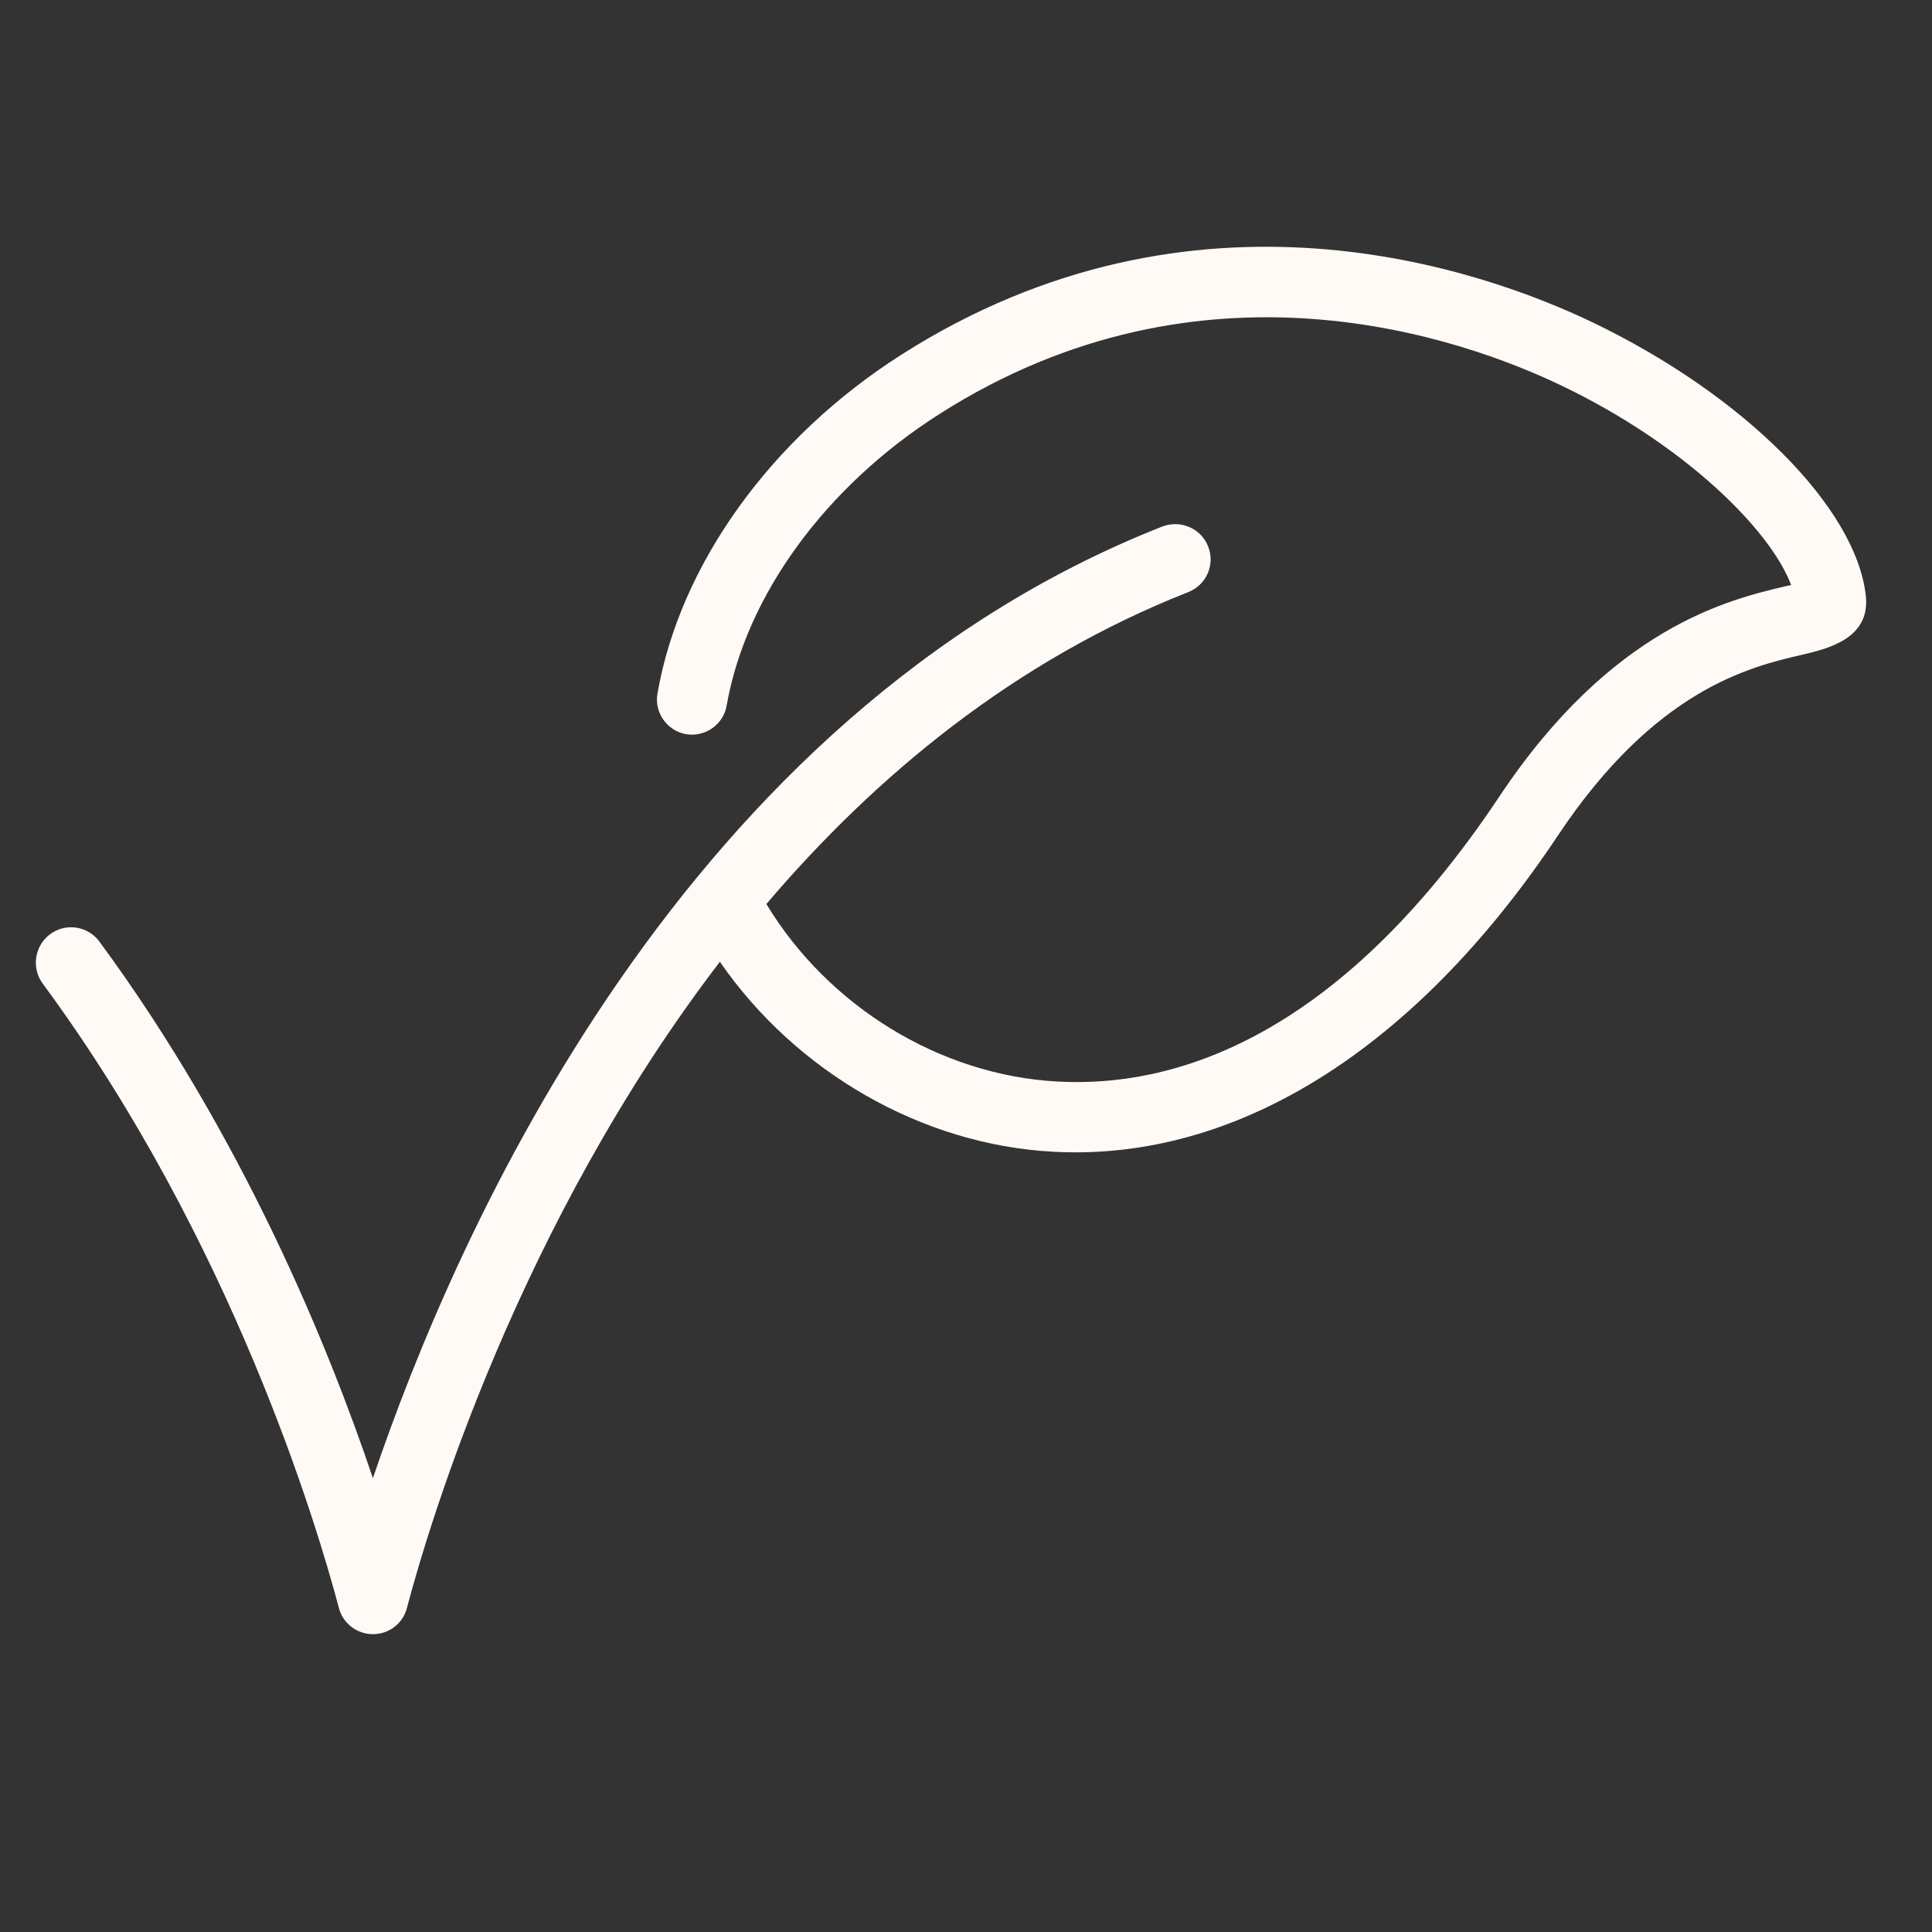 <svg version="1.0" preserveAspectRatio="xMidYMid meet" height="50" viewBox="0 0 37.5 37.5" zoomAndPan="magnify" width="50" xmlns:xlink="http://www.w3.org/1999/xlink" xmlns="http://www.w3.org/2000/svg"><rect x="0" y="0" width="37.5" height="37.5" fill="#333333" stroke="none"/><defs><clipPath id="10e4072d42"><path clip-rule="nonzero" d="M 0.695 4.465 L 36.223 4.465 L 36.223 32 L 0.695 32 Z M 0.695 4.465"></path></clipPath></defs><g clip-path="url(#10e4072d42)"><path fill-rule="nonzero" fill-opacity="1" d="M 30.906 6.254 C 28.773 5.234 23.199 3.25 17.492 6.887 C 14.969 8.496 13.199 10.953 12.762 13.457 C 12.695 13.828 12.945 14.184 13.316 14.25 C 13.684 14.312 14.043 14.066 14.105 13.691 C 14.48 11.559 16.023 9.445 18.23 8.039 C 23.355 4.77 28.387 6.562 30.316 7.488 C 32.695 8.629 34.359 10.277 34.766 11.355 C 34.73 11.363 34.691 11.371 34.656 11.379 C 33.566 11.637 31.293 12.168 29.102 15.461 C 25.914 20.246 22.691 21.117 20.516 20.992 C 18.242 20.867 16.074 19.531 14.875 17.547 C 17.004 15.047 19.695 12.82 23.066 11.492 C 23.418 11.352 23.59 10.957 23.449 10.605 C 23.312 10.254 22.914 10.086 22.562 10.219 C 13.262 13.883 8.863 23.891 7.238 28.691 C 6.371 26.117 4.707 22.047 1.93 18.277 C 1.707 17.973 1.277 17.906 0.973 18.133 C 0.672 18.355 0.605 18.785 0.828 19.09 C 4.508 24.078 6.16 29.629 6.578 31.211 C 6.656 31.512 6.93 31.719 7.238 31.719 C 7.551 31.719 7.82 31.512 7.898 31.211 C 8.328 29.586 10.066 23.77 13.973 18.668 C 15.445 20.801 17.887 22.219 20.441 22.355 C 20.586 22.363 20.73 22.367 20.875 22.367 C 24.277 22.367 27.586 20.199 30.238 16.219 C 32.129 13.375 33.977 12.941 34.969 12.711 C 35.469 12.594 36.309 12.398 36.215 11.562 C 36.027 9.848 33.844 7.664 30.906 6.254 Z M 30.906 6.254" fill="#fffaf6"></path></g></svg>